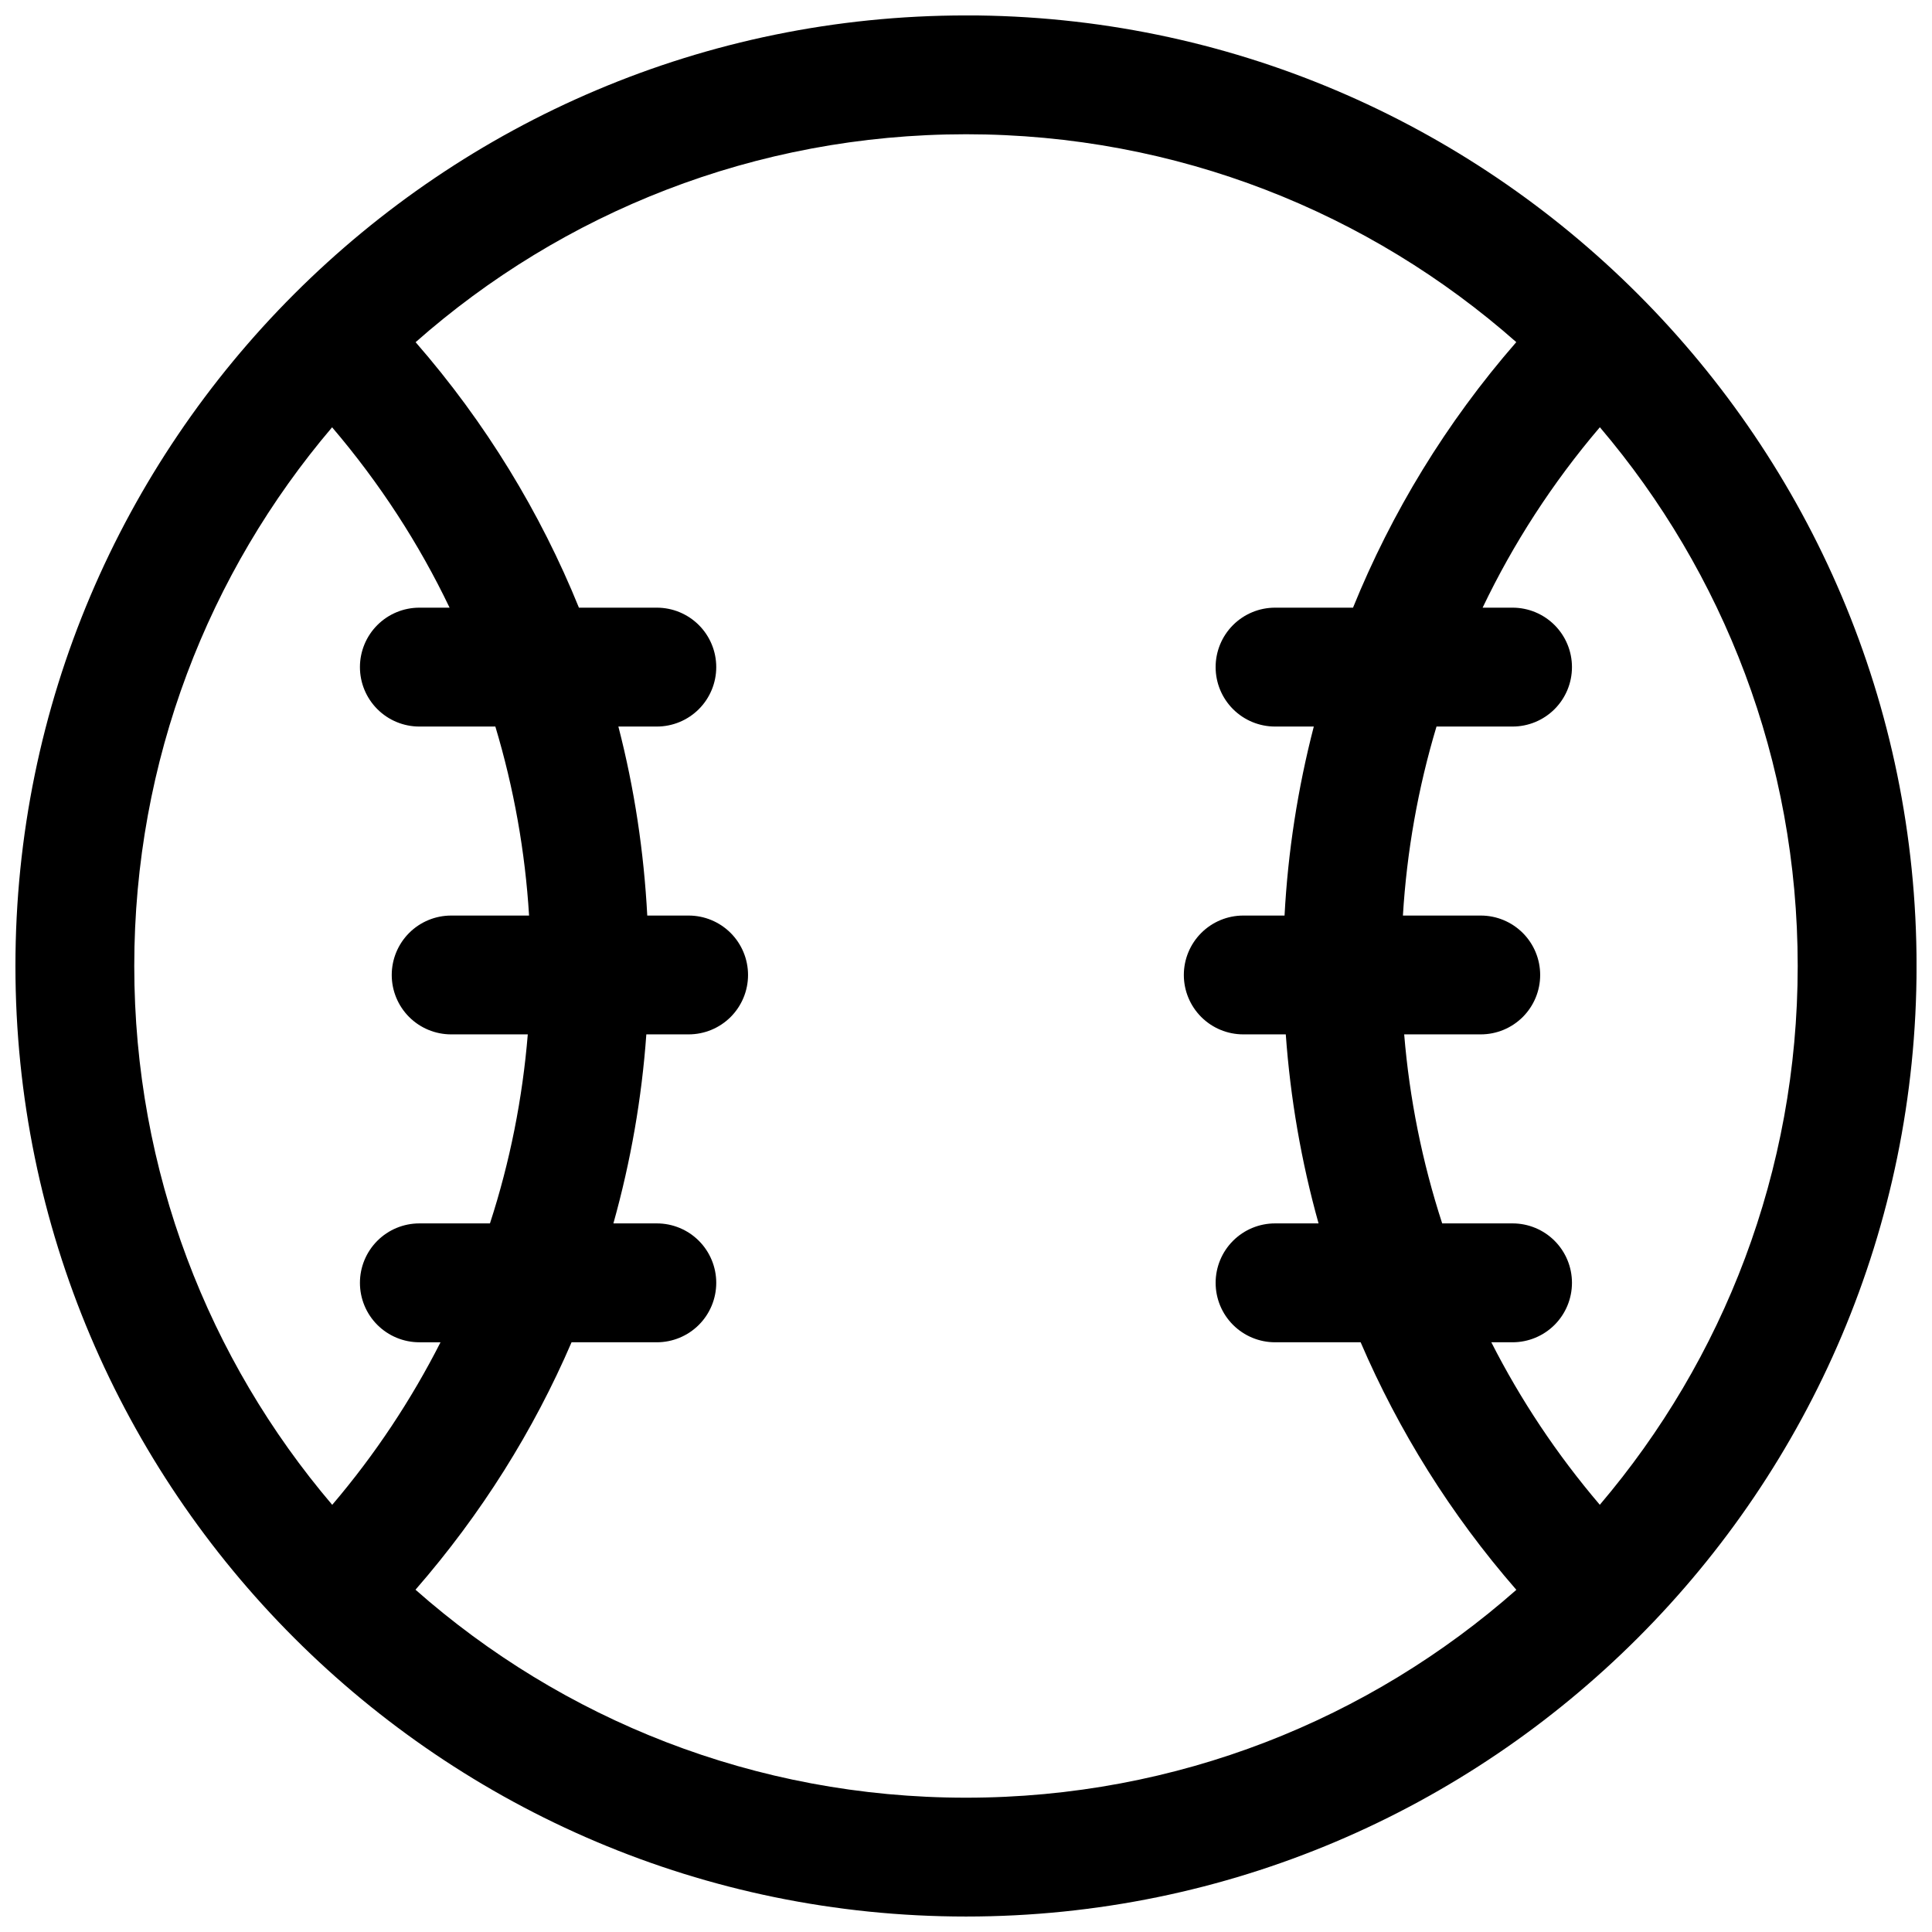 <?xml version="1.0" encoding="UTF-8"?>
<!-- Uploaded to: ICON Repo, www.iconrepo.com, Generator: ICON Repo Mixer Tools -->
<svg width="800px" height="800px" version="1.1" viewBox="144 144 512 512" xmlns="http://www.w3.org/2000/svg">
 <defs>
  <clipPath id="a">
   <path d="m148.09 148.09h503.81v503.81h-503.81z"/>
  </clipPath>
 </defs>
 <g clip-path="url(#a)">
  <path d="m400 148.09c-138.94 0-251.91 112.97-251.91 251.91 0 138.93 112.97 251.9 251.91 251.9 138.93 0 251.91-112.97 251.91-251.91 0-138.93-112.97-251.91-251.91-251.91zm0 31.488c55.984 0 107 20.82 145.83 55.09-18.656 21.41-33.062 45.234-43.266 70.371h-20.664c-4.18 0-8.188 1.66-11.141 4.617-2.953 2.953-4.609 6.965-4.606 11.141 0 4.176 1.66 8.18 4.613 11.133s6.957 4.613 11.133 4.613h10.27c-4.258 16.445-6.859 33.227-7.75 50.09h-10.945c-4.176 0-8.18 1.66-11.133 4.613s-4.613 6.957-4.613 11.133c0 4.176 1.66 8.18 4.613 11.133s6.957 4.609 11.133 4.609h11.27c1.211 16.891 4.094 33.68 8.688 50.094h-11.531c-4.176 0-8.18 1.656-11.133 4.609s-4.613 6.957-4.613 11.133c-0.004 4.18 1.652 8.188 4.606 11.145 2.953 2.953 6.961 4.617 11.141 4.617h22.68c10.059 23.395 23.801 45.559 41.266 65.605-38.84 34.273-89.859 55.086-145.85 55.086-56.012 0-107.05-20.82-145.89-55.117 17.484-20.078 31.305-42.211 41.359-65.574h22.602c4.176 0 8.184-1.664 11.137-4.617 2.953-2.957 4.609-6.965 4.606-11.145 0-4.176-1.66-8.18-4.609-11.133-2.953-2.953-6.957-4.609-11.133-4.609h-11.516c4.598-16.422 7.523-33.207 8.73-50.094h11.211c4.176 0 8.18-1.656 11.133-4.609 2.949-2.953 4.609-6.957 4.609-11.133 0-4.176-1.66-8.18-4.609-11.133-2.953-2.953-6.957-4.613-11.133-4.613h-10.965c-0.891-16.867-3.402-33.656-7.656-50.09h10.195c4.176 0 8.18-1.66 11.133-4.613 2.949-2.953 4.609-6.957 4.609-11.133 0.004-4.176-1.652-8.188-4.606-11.141-2.953-2.957-6.961-4.617-11.137-4.617h-20.648c-10.211-25.172-24.656-48.973-43.281-70.355 38.84-34.285 89.863-55.105 145.86-55.105zm167.98 77.645c32.688 38.438 52.43 88.246 52.43 142.77 0 54.531-19.75 104.35-52.445 142.79-11.449-13.43-21.039-27.898-28.75-43.066h5.629c4.176 0 8.184-1.664 11.137-4.617 2.953-2.957 4.609-6.965 4.606-11.145 0-4.176-1.656-8.18-4.609-11.133s-6.957-4.609-11.133-4.609h-18.652c-5.309-16.328-8.676-33.141-10.07-50.094h20.297c4.176 0 8.18-1.656 11.133-4.609 2.953-2.953 4.609-6.957 4.609-11.133 0-4.176-1.656-8.18-4.609-11.133-2.953-2.953-6.957-4.613-11.133-4.613h-20.633c1.023-16.91 3.984-33.723 8.902-50.09h20.156c4.176 0 8.18-1.66 11.133-4.613s4.609-6.957 4.609-11.133c0.004-4.176-1.652-8.188-4.606-11.141-2.953-2.957-6.961-4.617-11.137-4.617h-7.934c8.082-16.895 18.43-32.988 31.07-47.816zm-335.97 0.016c12.633 14.812 23.047 30.887 31.133 47.801h-8.008c-4.18 0-8.188 1.66-11.141 4.617-2.953 2.953-4.609 6.965-4.606 11.141 0 4.176 1.66 8.18 4.613 11.133 2.949 2.953 6.957 4.613 11.133 4.613h20.141c4.914 16.359 7.906 33.168 8.934 50.09h-20.652c-4.176 0-8.18 1.66-11.133 4.613-2.949 2.953-4.609 6.957-4.609 11.133 0 4.176 1.66 8.18 4.609 11.133 2.953 2.953 6.957 4.609 11.133 4.609h20.312c-1.391 16.941-4.711 33.758-10.023 50.094h-18.711c-4.176 0-8.184 1.656-11.133 4.609-2.953 2.953-4.613 6.957-4.613 11.133-0.004 4.18 1.652 8.188 4.606 11.145 2.953 2.953 6.961 4.617 11.141 4.617h5.609c-7.707 15.152-17.246 29.633-28.703 43.078-32.703-38.441-52.461-88.262-52.461-142.8 0-54.52 19.75-104.32 52.43-142.76z" fill-rule="evenodd"/>
 </g>
</svg>